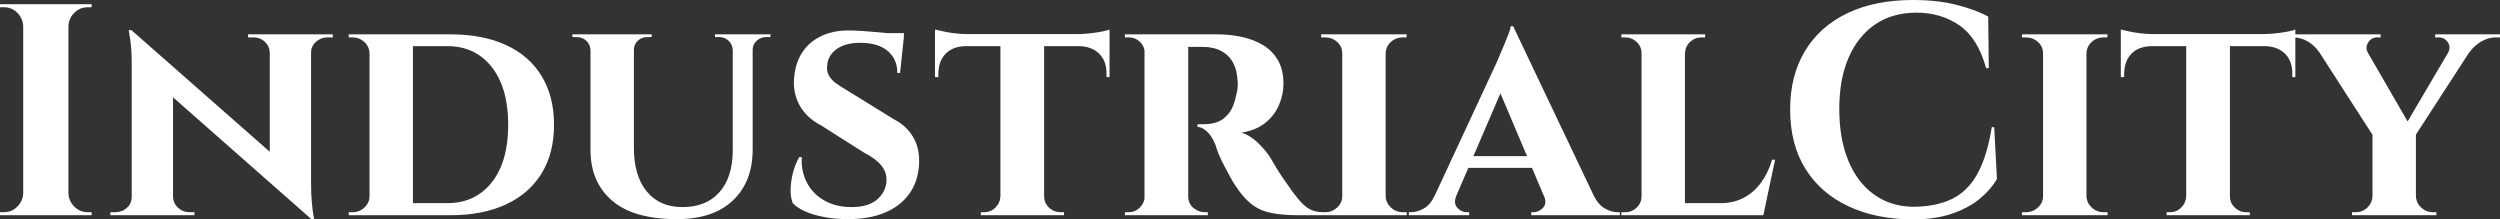<svg baseProfile="full" height="28" version="1.1" viewBox="0 0 319 28" width="319" xmlns="http://www.w3.org/2000/svg" xmlns:ev="http://www.w3.org/2001/xml-events" xmlns:xlink="http://www.w3.org/1999/xlink"><rect x="0" y="0" width="319" height="28" fill="#333333" stroke="none"/><defs /><g><path d="M10.346 0.538V27.462H4.577V0.538ZM4.692 24.654V27.462H1.615V27.077Q1.615 27.077 1.865 27.077Q2.115 27.077 2.115 27.077Q3.115 27.077 3.827 26.365Q4.538 25.654 4.577 24.654ZM4.692 3.346H4.577Q4.538 2.346 3.827 1.635Q3.115 0.923 2.115 0.923Q2.115 0.923 1.865 0.923Q1.615 0.923 1.615 0.923V0.538H4.692ZM10.231 24.654H10.346Q10.385 25.654 11.096 26.365Q11.808 27.077 12.808 27.077Q12.808 27.077 13.038 27.077Q13.269 27.077 13.308 27.077V27.462H10.231ZM10.231 3.346V0.538H13.308V0.923Q13.269 0.923 13.038 0.923Q12.808 0.923 12.808 0.923Q11.808 0.923 11.096 1.635Q10.385 2.346 10.346 3.346Z M18.385 3.846 40.962 23.692 41.346 27.962 18.808 8.115ZM18.538 25.115V27.462H15.692V27.077Q15.692 27.077 16.0 27.077Q16.308 27.077 16.308 27.077Q17.192 27.077 17.808 26.519Q18.423 25.962 18.423 25.115ZM23.692 25.115Q23.731 25.962 24.346 26.519Q24.962 27.077 25.808 27.077Q25.808 27.077 26.115 27.077Q26.423 27.077 26.423 27.077V27.462H23.615V25.115ZM18.385 3.846 23.692 9.615V27.462H18.423V8.231Q18.423 6.269 18.231 5.058Q18.038 3.846 18.038 3.846ZM41.308 4.385V23.462Q41.308 24.808 41.404 25.827Q41.5 26.846 41.596 27.404Q41.692 27.962 41.692 27.962H41.346L36.038 21.846V4.385ZM41.192 6.731V4.385H44.077V4.769Q44.077 4.769 43.75 4.769Q43.423 4.769 43.423 4.769Q42.577 4.769 41.942 5.327Q41.308 5.885 41.308 6.731ZM36.038 6.731Q36.0 5.885 35.404 5.327Q34.808 4.769 33.923 4.769Q33.923 4.769 33.596 4.769Q33.269 4.769 33.269 4.769V4.385H36.115V6.731Z M59.115 4.385Q63.231 4.385 66.192 5.75Q69.154 7.115 70.731 9.712Q72.308 12.308 72.308 15.923Q72.308 19.538 70.731 22.115Q69.154 24.692 66.192 26.077Q63.231 27.462 59.115 27.462H50.577L50.5 25.923Q53.423 25.923 55.212 25.923Q57.0 25.923 57.827 25.923Q58.654 25.923 58.654 25.923Q62.269 25.923 64.365 23.269Q66.462 20.615 66.462 15.923Q66.462 11.231 64.365 8.558Q62.269 5.885 58.654 5.885Q58.654 5.885 57.808 5.885Q56.962 5.885 55.077 5.885Q53.192 5.885 50.115 5.885V4.385ZM54.308 4.385V27.462H48.769V4.385ZM48.885 25.0V27.462H46.115V27.077Q46.115 27.077 46.346 27.077Q46.577 27.077 46.615 27.077Q47.5 27.077 48.135 26.462Q48.769 25.846 48.769 25.0ZM48.846 6.808H48.769Q48.731 5.923 48.096 5.346Q47.462 4.769 46.577 4.769Q46.577 4.769 46.346 4.769Q46.115 4.769 46.115 4.769V4.385H48.846Z M82.5 4.385V18.885Q82.5 22.423 84.135 24.423Q85.769 26.423 88.692 26.423Q91.731 26.423 93.404 24.538Q95.077 22.654 95.115 19.308V4.385H97.654V19.077Q97.654 23.192 95.135 25.577Q92.615 27.962 88.0 27.962Q82.462 27.962 79.712 25.596Q76.962 23.231 76.962 19.115V4.385ZM77.038 4.385V6.385H76.962Q76.923 5.654 76.423 5.192Q75.923 4.731 75.192 4.731Q75.192 4.731 74.923 4.731Q74.654 4.731 74.654 4.731V4.385ZM84.769 4.385V4.731Q84.769 4.731 84.5 4.731Q84.231 4.731 84.231 4.731Q83.5 4.731 83.0 5.192Q82.5 5.654 82.5 6.385H82.423V4.385ZM95.192 4.385V6.385H95.115Q95.077 5.654 94.577 5.192Q94.077 4.731 93.385 4.731Q93.385 4.731 93.115 4.731Q92.846 4.731 92.846 4.731V4.385ZM99.923 4.385V4.731Q99.923 4.731 99.673 4.731Q99.423 4.731 99.423 4.731Q98.692 4.731 98.173 5.192Q97.654 5.654 97.654 6.385H97.577V4.385Z M109.885 3.885Q110.654 3.885 111.75 3.962Q112.846 4.038 113.923 4.135Q115 4.231 115.827 4.365Q116.654 4.5 116.962 4.615L116.462 9.308H116.115Q116.115 7.538 114.885 6.5Q113.654 5.462 111.346 5.462Q109.5 5.462 108.365 6.269Q107.231 7.077 107.154 8.423Q107.077 9.115 107.404 9.673Q107.731 10.231 108.327 10.654Q108.923 11.077 109.654 11.5L115.692 15.231Q117.231 16.0 118.115 17.462Q119 18.923 118.885 21.0Q118.769 23.154 117.635 24.731Q116.5 26.308 114.519 27.135Q112.538 27.962 109.846 27.962Q108.192 27.962 106.769 27.692Q105.346 27.423 104.327 26.962Q103.308 26.5 102.769 25.923Q102.462 25.154 102.5 24.058Q102.538 22.962 102.846 21.865Q103.154 20.769 103.615 20.038H103.923Q103.808 21.769 104.538 23.231Q105.269 24.692 106.75 25.558Q108.231 26.423 110.269 26.423Q112.5 26.423 113.615 25.385Q114.731 24.346 114.731 22.923Q114.731 21.923 114.058 21.096Q113.385 20.269 111.846 19.462L106.385 16.0Q104.462 15 103.596 13.346Q102.731 11.692 102.962 9.731Q103.154 7.885 104.058 6.577Q104.962 5.269 106.462 4.577Q107.962 3.885 109.885 3.885ZM116.962 4.231 116.923 4.923H112.808V4.231Z M134.846 4.5V27.462H129.269V4.5ZM143.192 4.346V5.885H120.923V4.346ZM143.192 5.769V9.846H142.808V9.5Q142.846 7.846 141.904 6.885Q140.962 5.923 139.308 5.885V5.769ZM143.192 3.769V4.731L139.154 4.346Q139.885 4.346 140.731 4.25Q141.577 4.154 142.269 4.019Q142.962 3.885 143.192 3.769ZM129.346 25.038V27.462H126.769V27.077Q126.769 27.077 126.981 27.077Q127.192 27.077 127.192 27.077Q128.038 27.077 128.635 26.481Q129.231 25.885 129.269 25.038ZM134.731 25.038H134.846Q134.846 25.885 135.462 26.481Q136.077 27.077 136.962 27.077Q136.962 27.077 137.173 27.077Q137.385 27.077 137.385 27.077V27.462H134.731ZM124.846 5.769V5.885Q123.154 5.923 122.25 6.885Q121.346 7.846 121.346 9.5V9.846H120.923V5.769ZM120.923 3.769Q121.269 3.846 121.942 4.0Q122.615 4.154 123.442 4.25Q124.269 4.346 124.962 4.346L120.923 4.731Z M152.846 4.385H156.962Q158.577 4.385 160.077 4.712Q161.577 5.038 162.769 5.75Q163.962 6.462 164.673 7.673Q165.385 8.885 165.385 10.692Q165.385 12.038 164.827 13.365Q164.269 14.692 163.096 15.654Q161.923 16.615 160.038 16.923Q161.154 17.269 162.173 18.269Q163.192 19.269 163.731 20.154Q163.923 20.462 164.308 21.135Q164.692 21.808 165.288 22.673Q165.885 23.538 166.538 24.462Q167.308 25.5 167.885 26.058Q168.462 26.615 169.077 26.846Q169.692 27.077 170.5 27.077V27.462H167.269Q165.192 27.462 163.75 27.154Q162.308 26.846 161.269 26.019Q160.231 25.192 159.308 23.769Q158.962 23.269 158.577 22.558Q158.192 21.846 157.808 21.115Q157.423 20.385 157.135 19.692Q156.846 19.0 156.731 18.538Q156.231 17.308 155.596 16.75Q154.962 16.192 154.423 16.192V15.846Q154.423 15.846 154.692 15.846Q154.962 15.846 155.385 15.846Q156.192 15.846 156.981 15.558Q157.769 15.269 158.423 14.442Q159.077 13.615 159.385 12Q159.462 11.769 159.519 11.346Q159.577 10.923 159.538 10.385Q159.462 8.962 159.019 8.115Q158.577 7.269 157.923 6.808Q157.269 6.346 156.596 6.173Q155.923 6.0 155.423 6.0Q154.692 5.962 154.096 5.981Q153.5 6.0 153.192 5.962Q153.154 5.962 153.077 5.558Q153 5.154 152.923 4.769Q152.846 4.385 152.846 4.385ZM153.231 4.385V27.462H147.654V4.385ZM147.769 25.038 147.923 27.462H145.154V27.077Q145.192 27.077 145.365 27.077Q145.538 27.077 145.615 27.077Q146.462 27.077 147.058 26.481Q147.654 25.885 147.692 25.038ZM147.769 6.769H147.692Q147.654 5.885 147.058 5.327Q146.462 4.769 145.654 4.769Q145.538 4.769 145.365 4.769Q145.192 4.769 145.154 4.769V4.385H147.923ZM153.154 25.038H153.231Q153.231 26.0 153.904 26.538Q154.577 27.077 155.308 27.077Q155.308 27.077 155.481 27.077Q155.654 27.077 155.731 27.077V27.462H152.962Z M178.423 4.385V27.462H172.885V4.385ZM173.0 25.038V27.462H170.192V27.077Q170.192 27.077 170.423 27.077Q170.654 27.077 170.692 27.077Q171.577 27.077 172.231 26.481Q172.885 25.885 172.885 25.038ZM178.346 25.038H178.423Q178.462 25.885 179.096 26.481Q179.731 27.077 180.654 27.077Q180.654 27.077 180.865 27.077Q181.077 27.077 181.115 27.077V27.462H178.346ZM178.346 6.808V4.385H181.115L181.077 4.769Q181.077 4.769 180.885 4.769Q180.692 4.769 180.654 4.769Q179.731 4.769 179.096 5.346Q178.462 5.923 178.423 6.808ZM173.0 6.808H172.885Q172.885 5.923 172.231 5.346Q171.577 4.769 170.654 4.769Q170.654 4.769 170.423 4.769Q170.192 4.769 170.192 4.769V4.385H173.0Z M194.692 3.346 206.077 27.269H199.577L192.423 10.385ZM187.462 24.923Q187.038 25.962 187.577 26.519Q188.115 27.077 188.769 27.077H189.077V27.462H181.385V27.077Q181.385 27.077 181.538 27.077Q181.692 27.077 181.692 27.077Q182.462 27.077 183.308 26.596Q184.154 26.115 184.692 24.923ZM194.692 3.346 194.769 7.962 186.423 27.346H183.577L192.577 8.0Q192.654 7.769 192.923 7.173Q193.192 6.577 193.5 5.827Q193.808 5.077 194.077 4.404Q194.346 3.731 194.385 3.346ZM198.038 19.923V21.423H188.231V19.923ZM198.615 24.923H204.962Q205.538 26.115 206.385 26.596Q207.231 27.077 208.0 27.077Q208.0 27.077 208.154 27.077Q208.308 27.077 208.308 27.077V27.462H197.0V27.077H197.308Q197.962 27.077 198.5 26.519Q199.038 25.962 198.615 24.923Z M216.615 4.385V27.462H211.077V4.385ZM225.577 25.923 226.5 27.462H216.538V25.923ZM228.115 20.385 226.615 27.462H219.962L221.154 25.923Q222.808 25.923 224.096 25.25Q225.385 24.577 226.308 23.327Q227.231 22.077 227.731 20.385ZM211.192 25.038 211.346 27.462H208.5V27.077Q208.5 27.077 208.731 27.077Q208.962 27.077 209 27.077Q209.846 27.077 210.462 26.481Q211.077 25.885 211.077 25.038ZM216.538 6.808V4.385H219.192V4.769Q219.154 4.769 218.942 4.769Q218.731 4.769 218.731 4.769Q217.885 4.769 217.269 5.346Q216.654 5.923 216.615 6.808ZM211.192 6.808H211.077Q211.077 5.923 210.442 5.346Q209.808 4.769 208.962 4.769Q208.923 4.769 208.712 4.769Q208.5 4.769 208.5 4.769V4.385H211.192Z M256.077 16.231 256.423 22.846Q255.577 24.269 254.154 25.423Q252.731 26.577 250.615 27.288Q248.5 28 245.615 28Q240.923 27.962 237.404 26.288Q233.885 24.615 231.962 21.5Q230.038 18.385 230.038 13.962Q230.038 9.654 231.923 6.519Q233.808 3.385 237.327 1.692Q240.846 0.0 245.731 0.0Q248.808 0.0 251.25 0.615Q253.692 1.231 255.308 2.115L255.385 8.692H255.038Q254.0 4.885 251.654 3.25Q249.308 1.615 246.154 1.615Q243.077 1.615 240.885 3.115Q238.692 4.615 237.5 7.346Q236.308 10.077 236.308 13.885Q236.308 17.692 237.442 20.462Q238.577 23.231 240.673 24.769Q242.769 26.308 245.615 26.385Q248.577 26.385 250.615 25.423Q252.654 24.462 253.904 22.231Q255.154 20.0 255.769 16.231Z M267.846 4.385V27.462H262.308V4.385ZM262.423 25.038V27.462H259.615V27.077Q259.615 27.077 259.846 27.077Q260.077 27.077 260.115 27.077Q261.0 27.077 261.654 26.481Q262.308 25.885 262.308 25.038ZM267.769 25.038H267.846Q267.885 25.885 268.519 26.481Q269.154 27.077 270.077 27.077Q270.077 27.077 270.288 27.077Q270.5 27.077 270.538 27.077V27.462H267.769ZM267.769 6.808V4.385H270.538L270.5 4.769Q270.5 4.769 270.308 4.769Q270.115 4.769 270.077 4.769Q269.154 4.769 268.519 5.346Q267.885 5.923 267.846 6.808ZM262.423 6.808H262.308Q262.308 5.923 261.654 5.346Q261.0 4.769 260.077 4.769Q260.077 4.769 259.846 4.769Q259.615 4.769 259.615 4.769V4.385H262.423Z M286.154 4.5V27.462H280.577V4.5ZM294.5 4.346V5.885H272.231V4.346ZM294.5 5.769V9.846H294.115V9.5Q294.154 7.846 293.212 6.885Q292.269 5.923 290.615 5.885V5.769ZM294.5 3.769V4.731L290.462 4.346Q291.192 4.346 292.038 4.25Q292.885 4.154 293.577 4.019Q294.269 3.885 294.5 3.769ZM280.654 25.038V27.462H278.077V27.077Q278.077 27.077 278.288 27.077Q278.5 27.077 278.5 27.077Q279.346 27.077 279.942 26.481Q280.538 25.885 280.577 25.038ZM286.038 25.038H286.154Q286.154 25.885 286.769 26.481Q287.385 27.077 288.269 27.077Q288.269 27.077 288.481 27.077Q288.692 27.077 288.692 27.077V27.462H286.038ZM276.154 5.769V5.885Q274.462 5.923 273.558 6.885Q272.654 7.846 272.654 9.5V9.846H272.231V5.769ZM272.231 3.769Q272.577 3.846 273.25 4.0Q273.923 4.154 274.75 4.25Q275.577 4.346 276.269 4.346L272.231 4.731Z M302.423 4.423 309.654 16.923 304.538 17.5 296.115 4.423ZM309.885 17.0V27.462H304.346V17.077ZM315.346 4.423H318.154L309.5 17.769L307.692 17.423ZM313.962 6.769Q314.385 6.038 313.962 5.404Q313.538 4.769 312.808 4.769Q312.808 4.769 312.577 4.769Q312.346 4.769 312.346 4.769V4.385H320.615V4.769H320.115Q319.077 4.769 318.173 5.327Q317.269 5.885 316.731 6.654ZM303.769 6.769 297.538 6.654Q297 5.846 296.115 5.308Q295.231 4.769 294.154 4.769H293.692V4.385H305.385V4.769Q305.385 4.769 305.173 4.769Q304.962 4.769 304.962 4.769Q304.192 4.769 303.788 5.423Q303.385 6.077 303.769 6.769ZM304.462 25.038V27.462H301.731V27.077Q301.769 27.077 301.981 27.077Q302.192 27.077 302.192 27.077Q303.077 27.077 303.692 26.481Q304.308 25.885 304.346 25.038ZM309.808 25.038H309.885Q309.923 25.885 310.558 26.481Q311.192 27.077 312.038 27.077Q312.038 27.077 312.269 27.077Q312.5 27.077 312.5 27.077V27.462H309.808Z " fill="rgb(255,255,255)" transform="translate(-1.615, 0)" /></g></svg>